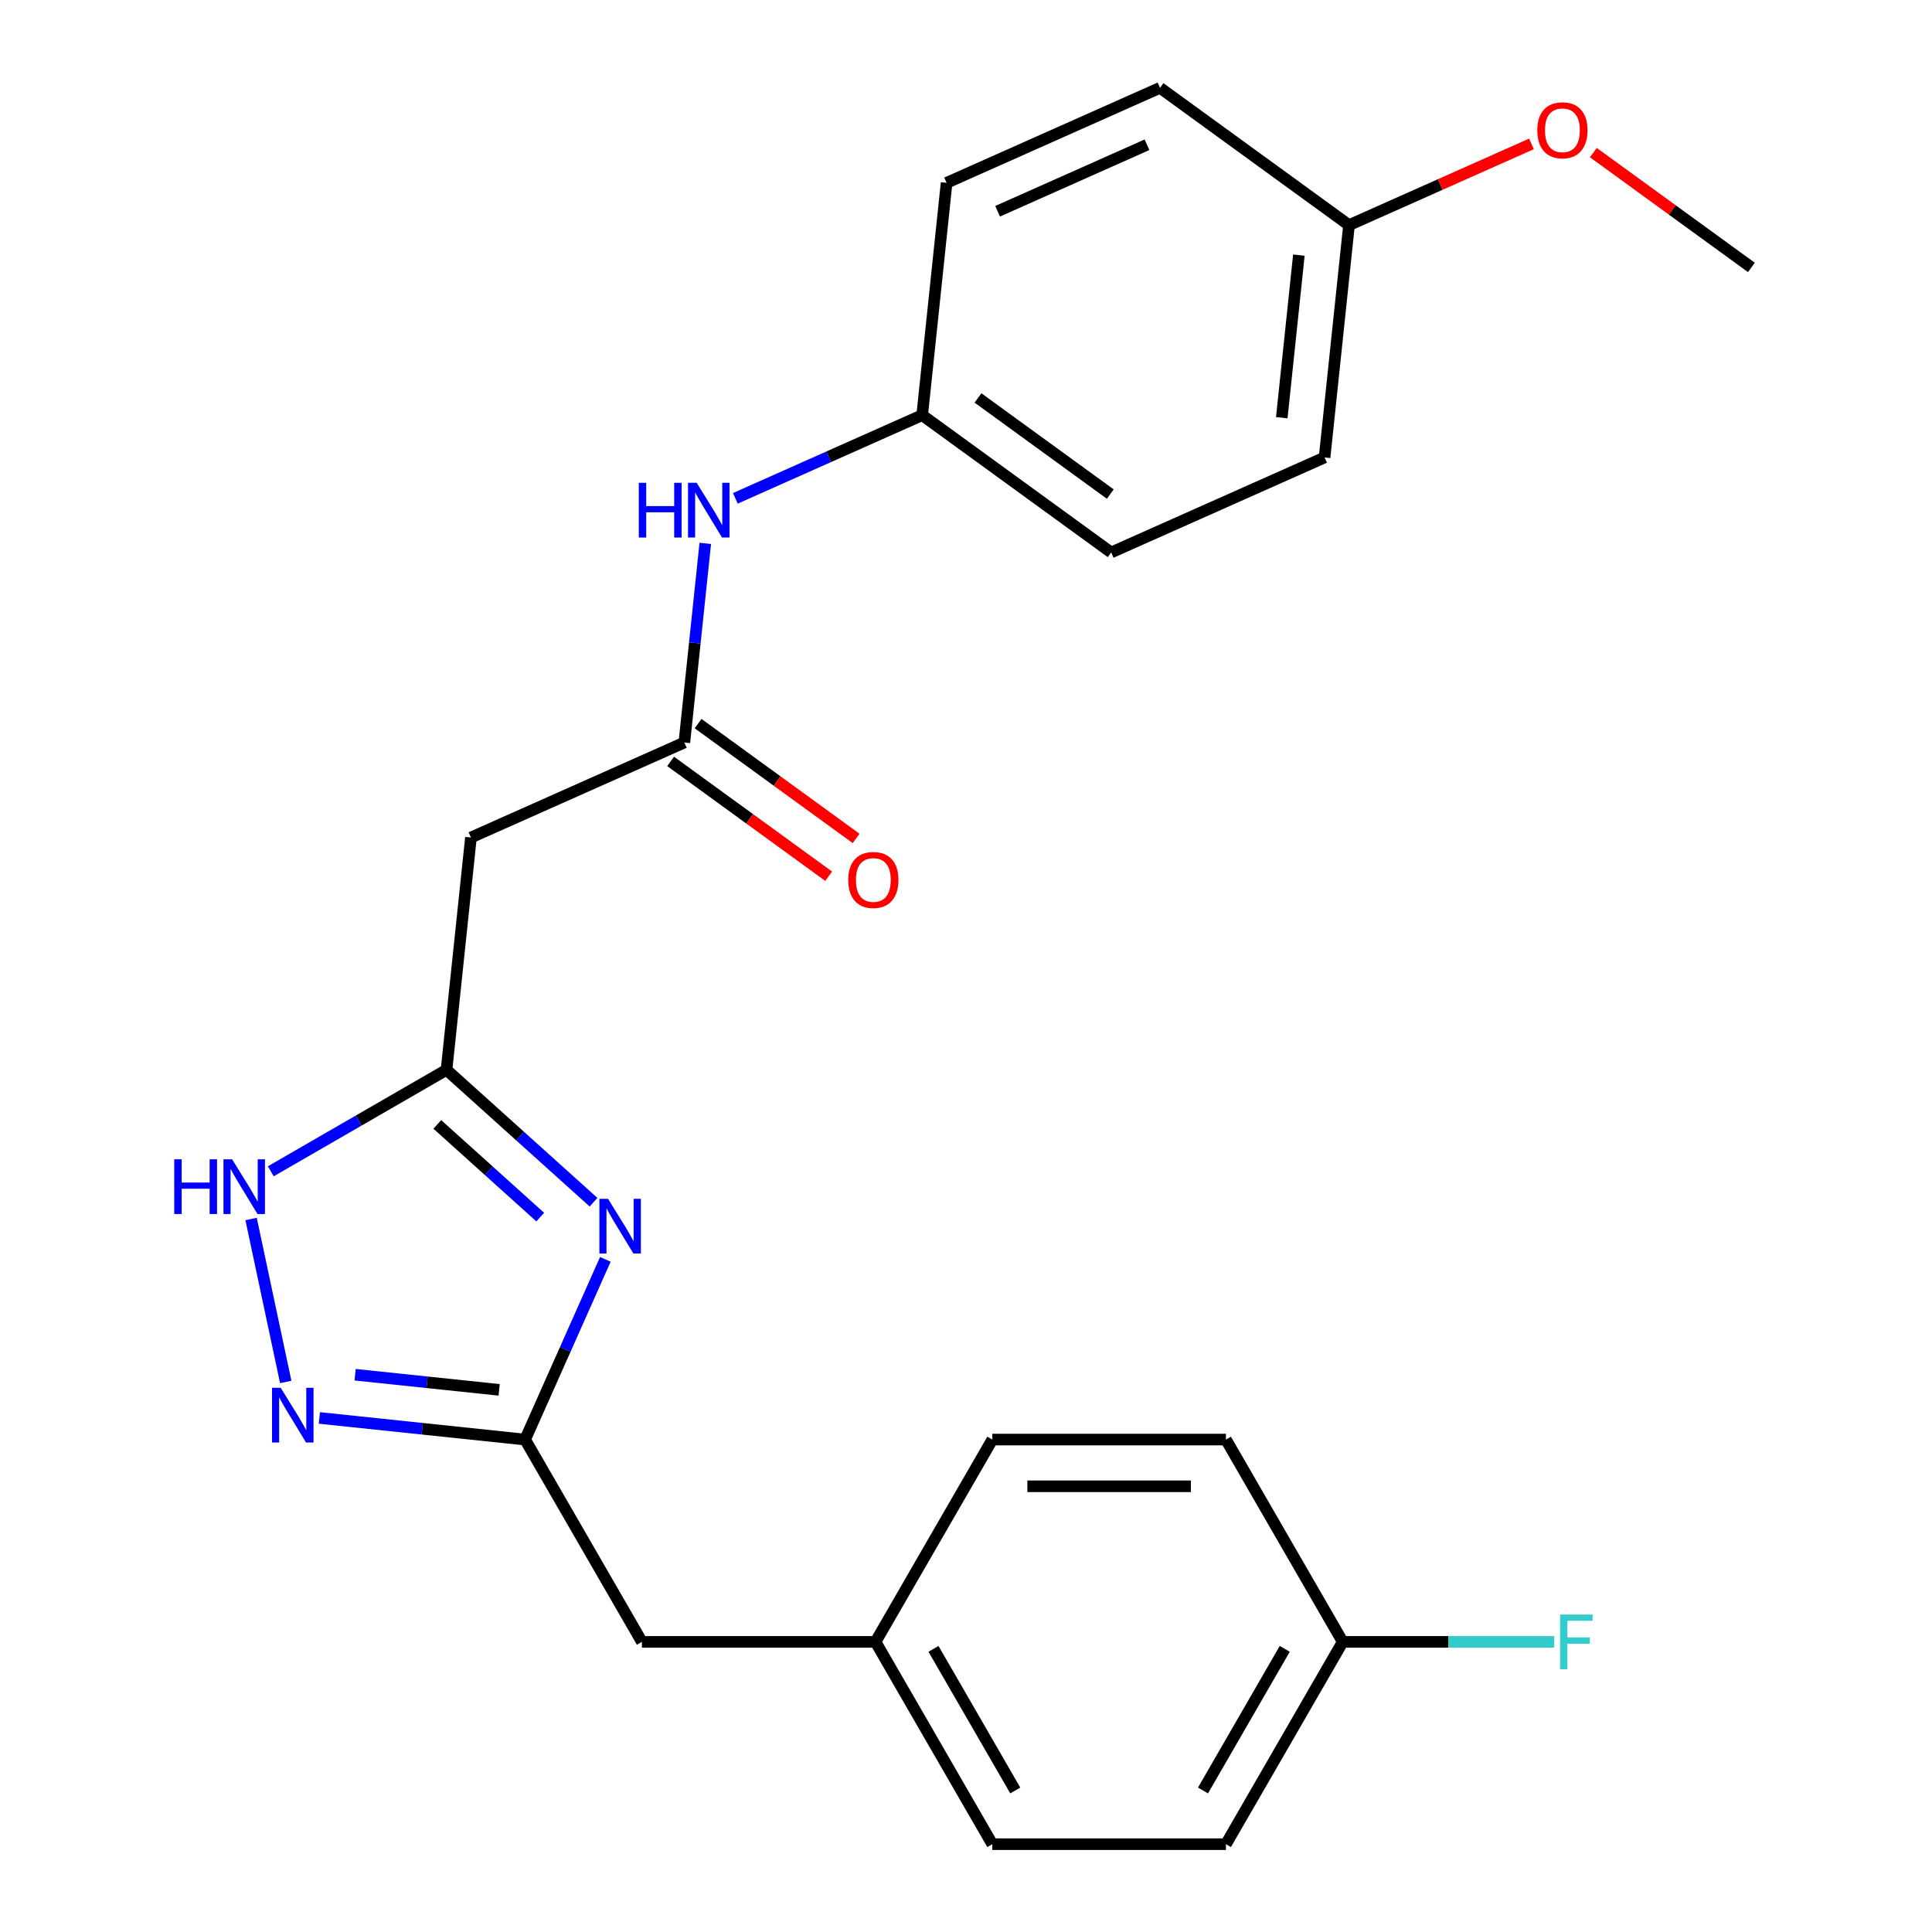 <?xml version='1.0' encoding='iso-8859-1'?>
<svg version='1.1' baseProfile='full'
              xmlns='http://www.w3.org/2000/svg'
                      xmlns:rdkit='http://www.rdkit.org/xml'
                      xmlns:xlink='http://www.w3.org/1999/xlink'
                  xml:space='preserve'
width='1000px' height='1000px' viewBox='0 0 1000 1000'>
<!-- END OF HEADER -->
<rect style='opacity:1.0;fill:#FFFFFF;stroke:none' width='1000' height='1000' x='0' y='0'> </rect>
<path class='bond-0' d='M 307.214,622.264 L 269.167,588.007' style='fill:none;fill-rule:evenodd;stroke:#0000FF;stroke-width:6px;stroke-linecap:butt;stroke-linejoin:miter;stroke-opacity:1' />
<path class='bond-0' d='M 269.167,588.007 L 231.121,553.749' style='fill:none;fill-rule:evenodd;stroke:#000000;stroke-width:6px;stroke-linecap:butt;stroke-linejoin:miter;stroke-opacity:1' />
<path class='bond-0' d='M 279.619,629.958 L 252.986,605.978' style='fill:none;fill-rule:evenodd;stroke:#0000FF;stroke-width:6px;stroke-linecap:butt;stroke-linejoin:miter;stroke-opacity:1' />
<path class='bond-0' d='M 252.986,605.978 L 226.353,581.998' style='fill:none;fill-rule:evenodd;stroke:#000000;stroke-width:6px;stroke-linecap:butt;stroke-linejoin:miter;stroke-opacity:1' />
<path class='bond-2' d='M 313.327,651.839 L 292.562,698.478' style='fill:none;fill-rule:evenodd;stroke:#0000FF;stroke-width:6px;stroke-linecap:butt;stroke-linejoin:miter;stroke-opacity:1' />
<path class='bond-2' d='M 292.562,698.478 L 271.797,745.117' style='fill:none;fill-rule:evenodd;stroke:#000000;stroke-width:6px;stroke-linecap:butt;stroke-linejoin:miter;stroke-opacity:1' />
<path class='bond-3' d='M 231.121,553.749 L 185.645,580.005' style='fill:none;fill-rule:evenodd;stroke:#000000;stroke-width:6px;stroke-linecap:butt;stroke-linejoin:miter;stroke-opacity:1' />
<path class='bond-3' d='M 185.645,580.005 L 140.169,606.26' style='fill:none;fill-rule:evenodd;stroke:#0000FF;stroke-width:6px;stroke-linecap:butt;stroke-linejoin:miter;stroke-opacity:1' />
<path class='bond-5' d='M 231.121,553.749 L 243.759,433.498' style='fill:none;fill-rule:evenodd;stroke:#000000;stroke-width:6px;stroke-linecap:butt;stroke-linejoin:miter;stroke-opacity:1' />
<path class='bond-1' d='M 165.308,733.924 L 218.553,739.52' style='fill:none;fill-rule:evenodd;stroke:#0000FF;stroke-width:6px;stroke-linecap:butt;stroke-linejoin:miter;stroke-opacity:1' />
<path class='bond-1' d='M 218.553,739.52 L 271.797,745.117' style='fill:none;fill-rule:evenodd;stroke:#000000;stroke-width:6px;stroke-linecap:butt;stroke-linejoin:miter;stroke-opacity:1' />
<path class='bond-1' d='M 183.809,711.553 L 221.08,715.47' style='fill:none;fill-rule:evenodd;stroke:#0000FF;stroke-width:6px;stroke-linecap:butt;stroke-linejoin:miter;stroke-opacity:1' />
<path class='bond-1' d='M 221.08,715.47 L 258.351,719.387' style='fill:none;fill-rule:evenodd;stroke:#000000;stroke-width:6px;stroke-linecap:butt;stroke-linejoin:miter;stroke-opacity:1' />
<path class='bond-24' d='M 147.893,715.295 L 129.965,630.95' style='fill:none;fill-rule:evenodd;stroke:#0000FF;stroke-width:6px;stroke-linecap:butt;stroke-linejoin:miter;stroke-opacity:1' />
<path class='bond-8' d='M 271.797,745.117 L 332.254,849.831' style='fill:none;fill-rule:evenodd;stroke:#000000;stroke-width:6px;stroke-linecap:butt;stroke-linejoin:miter;stroke-opacity:1' />
<path class='bond-4' d='M 354.22,384.318 L 243.759,433.498' style='fill:none;fill-rule:evenodd;stroke:#000000;stroke-width:6px;stroke-linecap:butt;stroke-linejoin:miter;stroke-opacity:1' />
<path class='bond-6' d='M 354.22,384.318 L 359.636,332.783' style='fill:none;fill-rule:evenodd;stroke:#000000;stroke-width:6px;stroke-linecap:butt;stroke-linejoin:miter;stroke-opacity:1' />
<path class='bond-6' d='M 359.636,332.783 L 365.053,281.249' style='fill:none;fill-rule:evenodd;stroke:#0000FF;stroke-width:6px;stroke-linecap:butt;stroke-linejoin:miter;stroke-opacity:1' />
<path class='bond-7' d='M 347.113,394.1 L 388.012,423.815' style='fill:none;fill-rule:evenodd;stroke:#000000;stroke-width:6px;stroke-linecap:butt;stroke-linejoin:miter;stroke-opacity:1' />
<path class='bond-7' d='M 388.012,423.815 L 428.911,453.53' style='fill:none;fill-rule:evenodd;stroke:#FF0000;stroke-width:6px;stroke-linecap:butt;stroke-linejoin:miter;stroke-opacity:1' />
<path class='bond-7' d='M 361.327,374.535 L 402.226,404.251' style='fill:none;fill-rule:evenodd;stroke:#000000;stroke-width:6px;stroke-linecap:butt;stroke-linejoin:miter;stroke-opacity:1' />
<path class='bond-7' d='M 402.226,404.251 L 443.125,433.966' style='fill:none;fill-rule:evenodd;stroke:#FF0000;stroke-width:6px;stroke-linecap:butt;stroke-linejoin:miter;stroke-opacity:1' />
<path class='bond-9' d='M 380.622,257.939 L 428.97,236.412' style='fill:none;fill-rule:evenodd;stroke:#0000FF;stroke-width:6px;stroke-linecap:butt;stroke-linejoin:miter;stroke-opacity:1' />
<path class='bond-9' d='M 428.97,236.412 L 477.319,214.886' style='fill:none;fill-rule:evenodd;stroke:#000000;stroke-width:6px;stroke-linecap:butt;stroke-linejoin:miter;stroke-opacity:1' />
<path class='bond-10' d='M 332.254,849.831 L 453.168,849.831' style='fill:none;fill-rule:evenodd;stroke:#000000;stroke-width:6px;stroke-linecap:butt;stroke-linejoin:miter;stroke-opacity:1' />
<path class='bond-14' d='M 477.319,214.886 L 489.958,94.635' style='fill:none;fill-rule:evenodd;stroke:#000000;stroke-width:6px;stroke-linecap:butt;stroke-linejoin:miter;stroke-opacity:1' />
<path class='bond-15' d='M 477.319,214.886 L 575.14,285.957' style='fill:none;fill-rule:evenodd;stroke:#000000;stroke-width:6px;stroke-linecap:butt;stroke-linejoin:miter;stroke-opacity:1' />
<path class='bond-15' d='M 506.206,205.983 L 574.681,255.732' style='fill:none;fill-rule:evenodd;stroke:#000000;stroke-width:6px;stroke-linecap:butt;stroke-linejoin:miter;stroke-opacity:1' />
<path class='bond-18' d='M 453.168,849.831 L 513.625,745.117' style='fill:none;fill-rule:evenodd;stroke:#000000;stroke-width:6px;stroke-linecap:butt;stroke-linejoin:miter;stroke-opacity:1' />
<path class='bond-19' d='M 453.168,849.831 L 513.625,954.545' style='fill:none;fill-rule:evenodd;stroke:#000000;stroke-width:6px;stroke-linecap:butt;stroke-linejoin:miter;stroke-opacity:1' />
<path class='bond-19' d='M 483.179,853.447 L 525.499,926.747' style='fill:none;fill-rule:evenodd;stroke:#000000;stroke-width:6px;stroke-linecap:butt;stroke-linejoin:miter;stroke-opacity:1' />
<path class='bond-11' d='M 694.995,849.831 L 634.538,954.545' style='fill:none;fill-rule:evenodd;stroke:#000000;stroke-width:6px;stroke-linecap:butt;stroke-linejoin:miter;stroke-opacity:1' />
<path class='bond-11' d='M 664.984,853.447 L 622.664,926.747' style='fill:none;fill-rule:evenodd;stroke:#000000;stroke-width:6px;stroke-linecap:butt;stroke-linejoin:miter;stroke-opacity:1' />
<path class='bond-13' d='M 694.995,849.831 L 749.731,849.831' style='fill:none;fill-rule:evenodd;stroke:#000000;stroke-width:6px;stroke-linecap:butt;stroke-linejoin:miter;stroke-opacity:1' />
<path class='bond-13' d='M 749.731,849.831 L 804.466,849.831' style='fill:none;fill-rule:evenodd;stroke:#33CCCC;stroke-width:6px;stroke-linecap:butt;stroke-linejoin:miter;stroke-opacity:1' />
<path class='bond-25' d='M 694.995,849.831 L 634.538,745.117' style='fill:none;fill-rule:evenodd;stroke:#000000;stroke-width:6px;stroke-linecap:butt;stroke-linejoin:miter;stroke-opacity:1' />
<path class='bond-12' d='M 698.24,116.526 L 685.601,236.777' style='fill:none;fill-rule:evenodd;stroke:#000000;stroke-width:6px;stroke-linecap:butt;stroke-linejoin:miter;stroke-opacity:1' />
<path class='bond-12' d='M 672.293,132.036 L 663.446,216.212' style='fill:none;fill-rule:evenodd;stroke:#000000;stroke-width:6px;stroke-linecap:butt;stroke-linejoin:miter;stroke-opacity:1' />
<path class='bond-22' d='M 698.24,116.526 L 745.458,95.503' style='fill:none;fill-rule:evenodd;stroke:#000000;stroke-width:6px;stroke-linecap:butt;stroke-linejoin:miter;stroke-opacity:1' />
<path class='bond-22' d='M 745.458,95.503 L 792.677,74.48' style='fill:none;fill-rule:evenodd;stroke:#FF0000;stroke-width:6px;stroke-linecap:butt;stroke-linejoin:miter;stroke-opacity:1' />
<path class='bond-26' d='M 698.24,116.526 L 600.418,45.455' style='fill:none;fill-rule:evenodd;stroke:#000000;stroke-width:6px;stroke-linecap:butt;stroke-linejoin:miter;stroke-opacity:1' />
<path class='bond-20' d='M 489.958,94.635 L 600.418,45.455' style='fill:none;fill-rule:evenodd;stroke:#000000;stroke-width:6px;stroke-linecap:butt;stroke-linejoin:miter;stroke-opacity:1' />
<path class='bond-20' d='M 516.363,109.35 L 593.685,74.924' style='fill:none;fill-rule:evenodd;stroke:#000000;stroke-width:6px;stroke-linecap:butt;stroke-linejoin:miter;stroke-opacity:1' />
<path class='bond-21' d='M 575.14,285.957 L 685.601,236.777' style='fill:none;fill-rule:evenodd;stroke:#000000;stroke-width:6px;stroke-linecap:butt;stroke-linejoin:miter;stroke-opacity:1' />
<path class='bond-16' d='M 634.538,954.545 L 513.625,954.545' style='fill:none;fill-rule:evenodd;stroke:#000000;stroke-width:6px;stroke-linecap:butt;stroke-linejoin:miter;stroke-opacity:1' />
<path class='bond-17' d='M 634.538,745.117 L 513.625,745.117' style='fill:none;fill-rule:evenodd;stroke:#000000;stroke-width:6px;stroke-linecap:butt;stroke-linejoin:miter;stroke-opacity:1' />
<path class='bond-17' d='M 616.401,769.299 L 531.762,769.299' style='fill:none;fill-rule:evenodd;stroke:#000000;stroke-width:6px;stroke-linecap:butt;stroke-linejoin:miter;stroke-opacity:1' />
<path class='bond-23' d='M 824.723,78.987 L 865.622,108.702' style='fill:none;fill-rule:evenodd;stroke:#FF0000;stroke-width:6px;stroke-linecap:butt;stroke-linejoin:miter;stroke-opacity:1' />
<path class='bond-23' d='M 865.622,108.702 L 906.521,138.417' style='fill:none;fill-rule:evenodd;stroke:#000000;stroke-width:6px;stroke-linecap:butt;stroke-linejoin:miter;stroke-opacity:1' />
<path  class='atom-0' d='M 314.717 620.496
L 323.997 635.496
Q 324.917 636.976, 326.397 639.656
Q 327.877 642.336, 327.957 642.496
L 327.957 620.496
L 331.717 620.496
L 331.717 648.816
L 327.837 648.816
L 317.877 632.416
Q 316.717 630.496, 315.477 628.296
Q 314.277 626.096, 313.917 625.416
L 313.917 648.816
L 310.237 648.816
L 310.237 620.496
L 314.717 620.496
' fill='#0000FF'/>
<path  class='atom-2' d='M 145.286 718.318
L 154.566 733.318
Q 155.486 734.798, 156.966 737.478
Q 158.446 740.158, 158.526 740.318
L 158.526 718.318
L 162.286 718.318
L 162.286 746.638
L 158.406 746.638
L 148.446 730.238
Q 147.286 728.318, 146.046 726.118
Q 144.846 723.918, 144.486 723.238
L 144.486 746.638
L 140.806 746.638
L 140.806 718.318
L 145.286 718.318
' fill='#0000FF'/>
<path  class='atom-4' d='M 90.186 600.046
L 94.026 600.046
L 94.026 612.086
L 108.506 612.086
L 108.506 600.046
L 112.346 600.046
L 112.346 628.366
L 108.506 628.366
L 108.506 615.286
L 94.026 615.286
L 94.026 628.366
L 90.186 628.366
L 90.186 600.046
' fill='#0000FF'/>
<path  class='atom-4' d='M 120.146 600.046
L 129.426 615.046
Q 130.346 616.526, 131.826 619.206
Q 133.306 621.886, 133.386 622.046
L 133.386 600.046
L 137.146 600.046
L 137.146 628.366
L 133.266 628.366
L 123.306 611.966
Q 122.146 610.046, 120.906 607.846
Q 119.706 605.646, 119.346 604.966
L 119.346 628.366
L 115.666 628.366
L 115.666 600.046
L 120.146 600.046
' fill='#0000FF'/>
<path  class='atom-7' d='M 330.639 249.906
L 334.479 249.906
L 334.479 261.946
L 348.959 261.946
L 348.959 249.906
L 352.799 249.906
L 352.799 278.226
L 348.959 278.226
L 348.959 265.146
L 334.479 265.146
L 334.479 278.226
L 330.639 278.226
L 330.639 249.906
' fill='#0000FF'/>
<path  class='atom-7' d='M 360.599 249.906
L 369.879 264.906
Q 370.799 266.386, 372.279 269.066
Q 373.759 271.746, 373.839 271.906
L 373.839 249.906
L 377.599 249.906
L 377.599 278.226
L 373.719 278.226
L 363.759 261.826
Q 362.599 259.906, 361.359 257.706
Q 360.159 255.506, 359.799 254.826
L 359.799 278.226
L 356.119 278.226
L 356.119 249.906
L 360.599 249.906
' fill='#0000FF'/>
<path  class='atom-8' d='M 439.041 455.469
Q 439.041 448.669, 442.401 444.869
Q 445.761 441.069, 452.041 441.069
Q 458.321 441.069, 461.681 444.869
Q 465.041 448.669, 465.041 455.469
Q 465.041 462.349, 461.641 466.269
Q 458.241 470.149, 452.041 470.149
Q 445.801 470.149, 442.401 466.269
Q 439.041 462.389, 439.041 455.469
M 452.041 466.949
Q 456.361 466.949, 458.681 464.069
Q 461.041 461.149, 461.041 455.469
Q 461.041 449.909, 458.681 447.109
Q 456.361 444.269, 452.041 444.269
Q 447.721 444.269, 445.361 447.069
Q 443.041 449.869, 443.041 455.469
Q 443.041 461.189, 445.361 464.069
Q 447.721 466.949, 452.041 466.949
' fill='#FF0000'/>
<path  class='atom-14' d='M 807.489 835.671
L 824.329 835.671
L 824.329 838.911
L 811.289 838.911
L 811.289 847.511
L 822.889 847.511
L 822.889 850.791
L 811.289 850.791
L 811.289 863.991
L 807.489 863.991
L 807.489 835.671
' fill='#33CCCC'/>
<path  class='atom-23' d='M 795.7 67.426
Q 795.7 60.626, 799.06 56.826
Q 802.42 53.026, 808.7 53.026
Q 814.98 53.026, 818.34 56.826
Q 821.7 60.626, 821.7 67.426
Q 821.7 74.306, 818.3 78.226
Q 814.9 82.106, 808.7 82.106
Q 802.46 82.106, 799.06 78.226
Q 795.7 74.346, 795.7 67.426
M 808.7 78.906
Q 813.02 78.906, 815.34 76.026
Q 817.7 73.106, 817.7 67.426
Q 817.7 61.866, 815.34 59.066
Q 813.02 56.226, 808.7 56.226
Q 804.38 56.226, 802.02 59.026
Q 799.7 61.826, 799.7 67.426
Q 799.7 73.146, 802.02 76.026
Q 804.38 78.906, 808.7 78.906
' fill='#FF0000'/>
</svg>
